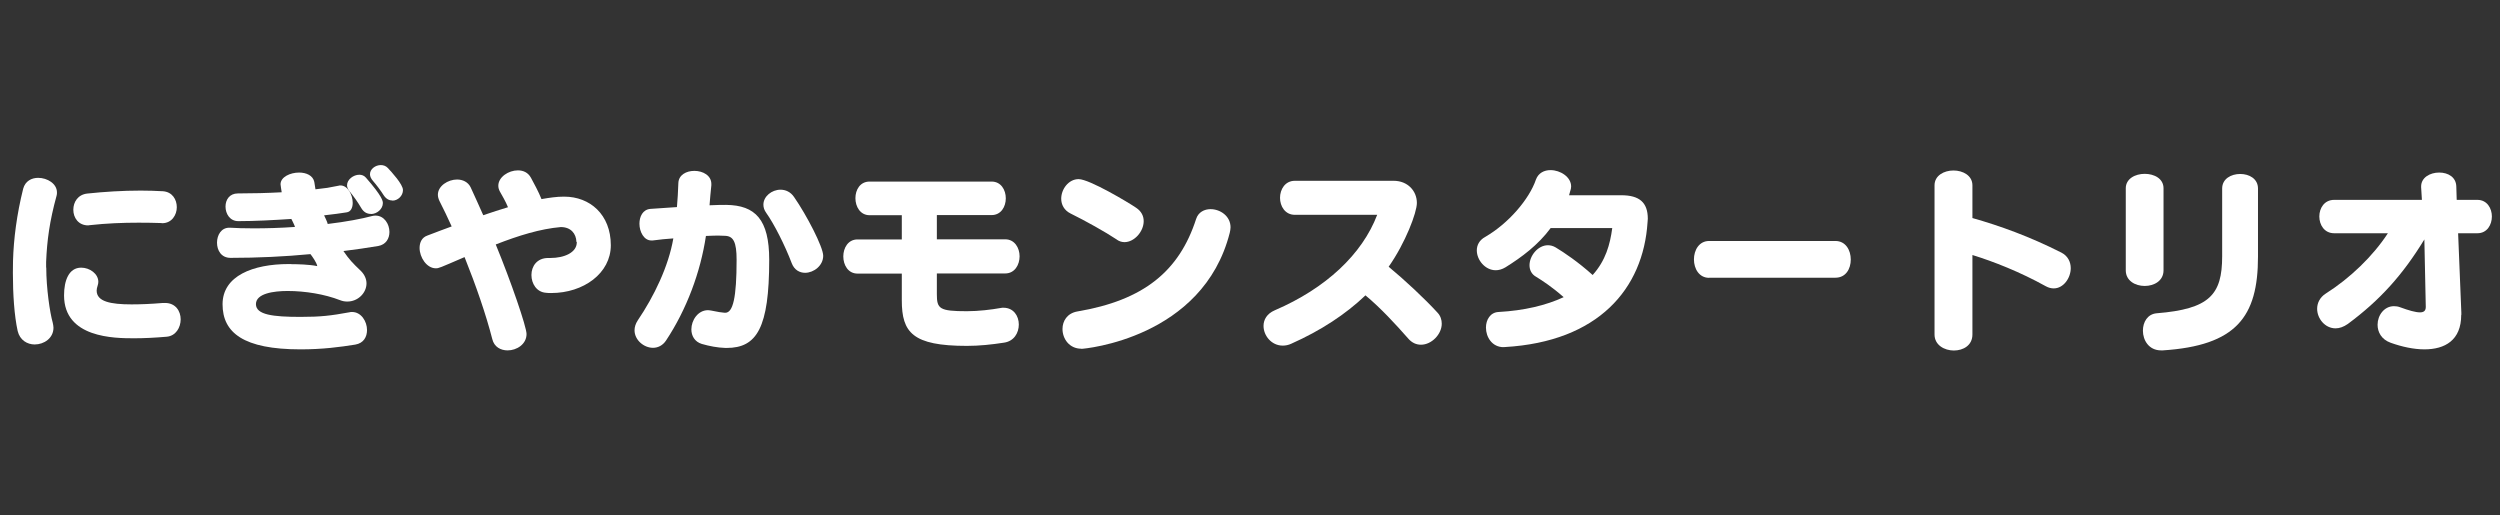 <?xml version="1.0" encoding="UTF-8"?><svg id="CAI編集" xmlns="http://www.w3.org/2000/svg" viewBox="0 0 194 40"><rect x="0" y="0" width="194" height="40" fill="#333333" stroke="none"/><defs><style>.cls-1{fill:#fff;}</style></defs><path class="cls-1" d="M3.59,20.77c0,1.58.28,3.49.5,4.26.03.14.06.28.06.4,0,.81-.73,1.3-1.46,1.3-.57,0-1.15-.33-1.32-1.05-.26-1.18-.37-2.85-.37-4.5,0-.31.01-.62.01-.93.05-1.72.29-3.61.79-5.61.16-.59.65-.84,1.16-.84.71,0,1.46.45,1.46,1.13,0,.09,0,.17-.03.26-.54,1.97-.74,3.44-.81,5.13v.43ZM12.81,23.51c.82,0,1.21.64,1.21,1.27s-.37,1.29-1.09,1.35c-.93.08-1.77.12-2.53.12-1.52,0-5.43-.02-5.43-3.33,0-1.15.37-2.15,1.33-2.15.67,0,1.33.48,1.33,1.1,0,.09-.02.19-.05.28-.05.16-.08.29-.08.4,0,.85,1.07,1.07,2.71,1.07.68,0,1.49-.03,2.43-.11h.14ZM12.56,17.31c-.59-.02-1.19-.03-1.8-.03-1.24,0-2.5.05-3.77.19-.06,0-.11.02-.15.02-.76,0-1.15-.6-1.15-1.21s.36-1.18,1.08-1.26c1.32-.14,2.74-.23,4.15-.23.59,0,1.16.02,1.72.05.73.05,1.08.64,1.08,1.24s-.39,1.24-1.13,1.24h-.05Z"/><path class="cls-1" d="M22.61,20.5c.48,0,1.38.02,2.01.15-.05-.28-.4-.77-.53-.93-1.98.19-4.11.29-6.2.29-.73,0-1.05-.59-1.05-1.18s.33-1.16.95-1.16h.05c.46.03,1.1.05,1.86.05.95,0,2.08-.03,3.19-.11-.01-.09-.28-.62-.28-.62-1.36.09-2.82.17-4.12.17-.65,0-.99-.57-.99-1.13,0-.53.31-1.02.96-1.02,1.13,0,2.29-.03,3.4-.09-.02-.06-.09-.62-.09-.62,0-.57.76-.91,1.44-.91.56,0,1.08.23,1.18.73.03.17.06.4.09.57,1.01-.12.85-.09,1.8-.28.05-.02.09-.02.14-.02.57,0,.95.74.95,1.35,0,.37-.14.7-.48.74-.74.11-.71.11-1.74.23,0,0,.28.57.28.67,1.43-.17,2.64-.4,3.46-.62.08-.02.17-.03.25-.03.67,0,1.08.65,1.08,1.27,0,.5-.26.98-.87,1.09-.84.14-1.8.28-2.7.39.46.67.68.9,1.36,1.55.29.29.43.64.43.96,0,.73-.65,1.41-1.49,1.41-.19,0-.37-.03-.57-.11-1.18-.46-2.7-.71-4.06-.71-1.08,0-2.46.19-2.46,1.02s1.32.99,3.46.99c1.58,0,2.33-.09,3.81-.36.06-.02.12-.02.19-.02.71,0,1.16.73,1.16,1.4,0,.53-.26,1.02-.91,1.13-1.19.19-2.53.37-4.25.37-4.42,0-6.05-1.29-6.05-3.5s2.37-3.12,5.13-3.12h.22ZM28.78,16.6c-.28,0-.54-.12-.73-.43-.34-.57-.54-.84-.95-1.36-.11-.15-.17-.29-.17-.43,0-.45.5-.82.95-.82.19,0,.37.06.51.22,1.29,1.47,1.32,1.83,1.32,1.98,0,.46-.46.85-.93.85ZM30.45,15.56c-.23,0-.48-.11-.67-.4-.23-.37-.6-.85-.82-1.1-.17-.19-.25-.37-.25-.54,0-.4.42-.71.84-.71.19,0,.39.06.54.22.29.31,1.18,1.27,1.18,1.72s-.4.82-.82.82Z"/><path class="cls-1" d="M44.73,18.77c-.02-.64-.43-1.15-1.21-1.15-1.6.14-3.25.65-5.05,1.35,1.18,2.87,2.39,6.39,2.39,6.95,0,.79-.76,1.27-1.47,1.27-.53,0-1.04-.26-1.19-.88-.48-1.88-1.27-4.17-2.15-6.36-1.97.85-2,.87-2.23.87-.71,0-1.26-.85-1.26-1.58,0-.42.17-.81.6-.96.64-.25,1.27-.48,1.89-.71-.31-.7-.64-1.36-.95-1.98-.08-.17-.12-.33-.12-.48,0-.68.78-1.18,1.49-1.18.43,0,.85.19,1.05.6.33.71.65,1.43.98,2.17.67-.23,1.3-.43,1.92-.62-.17-.43-.48-.95-.63-1.22-.08-.15-.12-.29-.12-.45,0-.67.79-1.19,1.52-1.19.42,0,.79.17,1.01.57.23.43.59,1.08.82,1.66.62-.11,1.19-.19,1.71-.19h.06c1.98,0,3.61,1.38,3.61,3.77,0,2.17-2.11,3.71-4.63,3.71-.14,0-.26,0-.4-.02-.73-.05-1.13-.71-1.13-1.38s.42-1.32,1.3-1.32h.17c1.08,0,2.05-.42,2.05-1.22v-.02Z"/><path class="cls-1" d="M56.29,27c-.62-.02-1.24-.14-1.83-.31-.56-.17-.81-.64-.81-1.13,0-.71.51-1.49,1.29-1.49.08,0,.16.02.25.03.51.11.81.15,1.04.17h.05c.6,0,.88-1.16.88-4.11,0-1.38-.25-1.83-.88-1.86-.17,0-.36-.02-.57-.02-.29,0-.6.02-.93.03-.42,2.81-1.5,5.71-3.1,8.12-.26.39-.64.56-1.01.56-.7,0-1.43-.6-1.43-1.36,0-.25.08-.51.25-.77,1.26-1.86,2.39-4.19,2.76-6.36-.46.03-1.12.09-1.6.16h-.11c-.57,0-.92-.67-.92-1.3,0-.56.26-1.1.85-1.15.64-.05,1.43-.09,2.06-.14.05-.54.09-1.27.11-1.86.02-.64.62-.95,1.24-.95.67,0,1.32.36,1.32,1.01v.11c-.05.46-.11,1.12-.14,1.55.43-.03,1.13-.03,1.3-.03,2.25.03,3.33,1.13,3.33,4.26,0,5.29-.96,6.84-3.3,6.84h-.11ZM62.48,21.17c-.43,0-.84-.22-1.04-.74-.53-1.4-1.38-3.07-1.98-3.91-.16-.22-.22-.43-.22-.64,0-.64.65-1.16,1.33-1.16.39,0,.78.17,1.05.57.98,1.41,2.26,3.88,2.26,4.56,0,.76-.73,1.32-1.41,1.32Z"/><path class="cls-1" d="M72.7,21.23v1.6c0,1.13.19,1.32,2.33,1.32.91,0,1.89-.12,2.62-.25.08-.02.15-.02.22-.02.79,0,1.19.65,1.19,1.3s-.37,1.3-1.15,1.41c-.96.15-1.92.25-2.88.25-4.22,0-5.05-1.04-5.05-3.53v-2.08h-3.44c-.73,0-1.1-.67-1.1-1.33s.37-1.32,1.1-1.32h3.44v-1.88h-2.5c-.73,0-1.1-.67-1.1-1.32s.36-1.29,1.1-1.29h9.47c.73,0,1.1.65,1.1,1.3s-.37,1.3-1.1,1.3h-4.25v1.88h5.3c.74,0,1.12.67,1.12,1.32s-.37,1.33-1.12,1.33h-5.3Z"/><path class="cls-1" d="M86.68,18.6c-.9-.6-2.46-1.47-3.6-2.03-.51-.25-.73-.7-.73-1.15,0-.74.57-1.52,1.35-1.52.84,0,3.89,1.83,4.46,2.22.42.28.59.65.59,1.04,0,.81-.73,1.63-1.49,1.63-.2,0-.4-.06-.59-.19ZM83.91,27.06c-.93,0-1.46-.77-1.46-1.53,0-.62.36-1.22,1.15-1.36,5.16-.87,7.91-3.13,9.22-7.18.17-.53.64-.76,1.12-.76.74,0,1.55.53,1.55,1.41,0,.14-.03.28-.06.42-2.08,8.2-11.3,9.01-11.52,9.01Z"/><path class="cls-1" d="M100.48,16.67c-.76,0-1.15-.67-1.15-1.32s.39-1.32,1.15-1.32h7.67c1.08,0,1.8.78,1.8,1.72,0,.74-.88,3.08-2.19,4.95,1.26,1.04,2.82,2.5,3.78,3.55.25.26.34.57.34.87,0,.82-.79,1.63-1.61,1.63-.36,0-.71-.14-1.02-.51-.95-1.08-2.11-2.34-3.29-3.32-1.54,1.47-3.46,2.73-5.75,3.75-.23.11-.46.15-.67.15-.87,0-1.49-.77-1.49-1.53,0-.48.26-.95.87-1.21,3.98-1.71,6.79-4.36,7.95-7.41h-6.4Z"/><path class="cls-1" d="M116.68,26.94c-.9,0-1.37-.79-1.37-1.52,0-.6.33-1.18.98-1.21,1.98-.11,3.67-.51,5.05-1.15-.93-.82-1.67-1.29-2.12-1.57-.37-.2-.53-.54-.53-.91,0-.73.65-1.55,1.43-1.55.19,0,.4.05.6.17.65.39,1.75,1.13,2.87,2.14,1.01-1.12,1.35-2.37,1.52-3.64h-4.78c-.98,1.32-2.25,2.26-3.5,3.04-.26.16-.53.23-.76.23-.82,0-1.47-.79-1.47-1.54,0-.4.19-.79.64-1.04,1.81-1.04,3.43-2.93,3.95-4.46.19-.51.64-.73,1.13-.73.76,0,1.6.53,1.6,1.27,0,.12-.03.25-.08.39-.02.06-.08.29-.08.29h4.05c1.41,0,2.06.56,2.06,1.83,0,.08-.02.17-.02.26-.33,5.18-3.83,9.27-11.07,9.69h-.11Z"/><path class="cls-1" d="M132.63,21.56c-.78,0-1.18-.71-1.18-1.43s.4-1.43,1.18-1.43h9.8c.79,0,1.19.71,1.19,1.44s-.39,1.41-1.19,1.41h-9.8Z"/><path class="cls-1" d="M150.12,14.38c0-.76.74-1.15,1.47-1.15s1.47.39,1.47,1.15v2.54c2.12.6,4.43,1.43,6.9,2.68.51.26.73.73.73,1.21,0,.76-.56,1.57-1.32,1.57-.2,0-.4-.05-.62-.17-1.98-1.1-4.06-1.92-5.69-2.42v6.17c0,.84-.71,1.24-1.44,1.24s-1.5-.42-1.5-1.24v-11.58Z"/><path class="cls-1" d="M164.96,14.61c0-.74.73-1.12,1.47-1.12s1.46.37,1.46,1.12v6.37c0,.81-.73,1.21-1.46,1.21s-1.47-.4-1.47-1.21v-6.37ZM167.7,27.19c-.95,0-1.41-.79-1.41-1.53,0-.67.36-1.29,1.07-1.35,4.09-.33,5.08-1.43,5.08-4.42v-5.26c0-.76.7-1.13,1.4-1.13s1.38.37,1.38,1.13v5.29c0,4.67-1.69,6.9-7.39,7.27h-.12Z"/><path class="cls-1" d="M190.99,24.44c0,1.97-1.27,2.67-2.85,2.67-.84,0-1.75-.2-2.62-.51-.73-.26-1.02-.84-1.02-1.4,0-.73.51-1.44,1.27-1.44.16,0,.31.02.47.08.68.25,1.21.4,1.55.4.29,0,.45-.12.45-.42l-.11-5.24c-1.67,2.74-3.44,4.71-5.94,6.56-.33.23-.65.34-.95.34-.82,0-1.43-.76-1.43-1.52,0-.43.2-.88.67-1.18,1.88-1.19,3.66-2.9,4.82-4.68h-4.17c-.76,0-1.15-.65-1.15-1.3s.39-1.29,1.15-1.29h6.81l-.06-.98v-.06c0-.7.7-1.08,1.4-1.08s1.32.36,1.33,1.1l.03,1.02h1.61c.74,0,1.12.65,1.12,1.29s-.37,1.3-1.12,1.3h-1.5l.25,6.17v.17Z"/></svg>